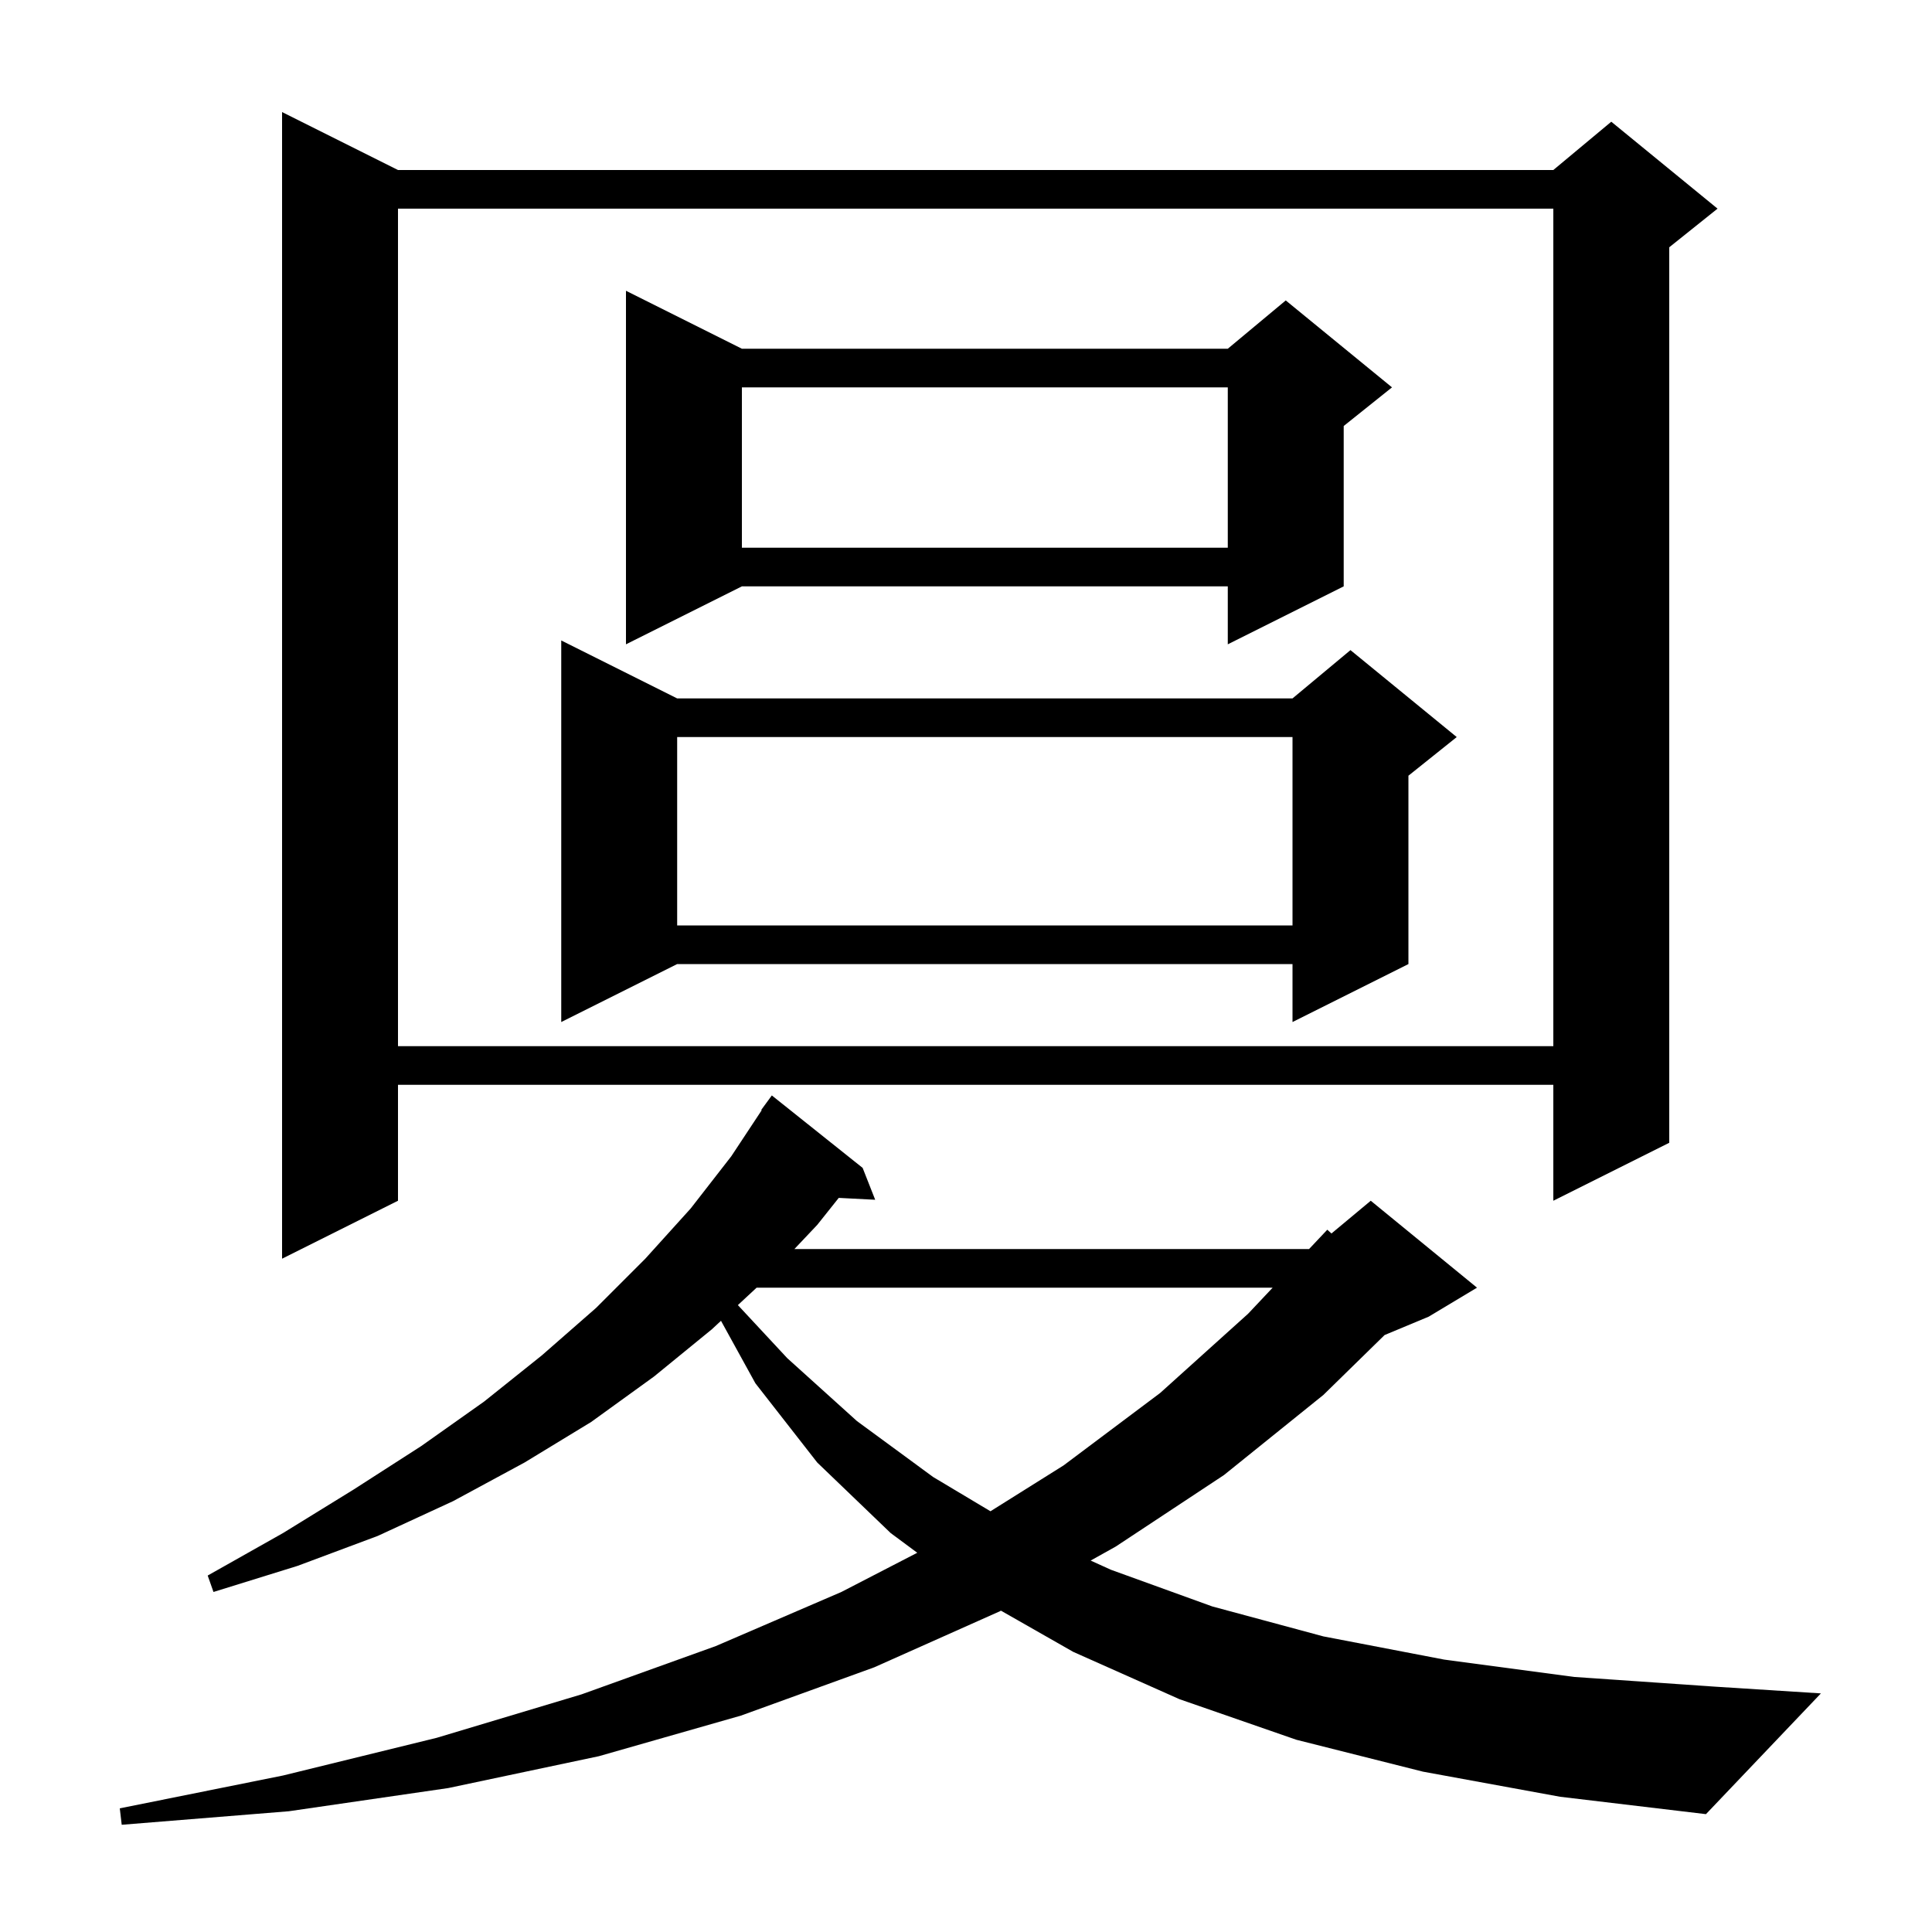 <svg xmlns="http://www.w3.org/2000/svg" xmlns:xlink="http://www.w3.org/1999/xlink" version="1.1" baseProfile="full" viewBox="0 0 200 200" width="200" height="200"><g fill="currentColor"><path d="M 147.3 183.4 L 134.2 180.1 L 122.1 175.9 L 111.1 171.0 L 103.617 166.735 L 103.5 166.8 L 90.5 172.6 L 76.7 177.6 L 62.0 181.8 L 46.4 185.1 L 29.9 187.5 L 12.6 188.9 L 12.4 187.2 L 29.3 183.8 L 45.2 179.9 L 60.2 175.4 L 74.1 170.4 L 87.1 164.8 L 94.954 160.742 L 92.2 158.7 L 84.6 151.4 L 78.2 143.2 L 74.637 136.729 L 73.7 137.6 L 67.7 142.5 L 61.2 147.2 L 54.3 151.4 L 46.9 155.4 L 39.1 159.0 L 30.8 162.1 L 22.1 164.8 L 21.5 163.1 L 29.3 158.7 L 36.6 154.2 L 43.6 149.7 L 50.1 145.1 L 56.1 140.3 L 61.7 135.4 L 66.8 130.3 L 71.5 125.1 L 75.7 119.7 L 78.852 114.93 L 78.8 114.9 L 79.9 113.4 L 89.3 120.9 L 90.6 124.2 L 86.827 124.005 L 84.6 126.8 L 82.236 129.3 L 135.515 129.3 L 137.4 127.3 L 137.833 127.689 L 141.9 124.3 L 152.9 133.3 L 147.9 136.3 L 143.333 138.203 L 137.0 144.4 L 126.7 152.7 L 115.5 160.1 L 112.904 161.549 L 115.0 162.5 L 125.5 166.3 L 137.0 169.4 L 149.5 171.8 L 163.0 173.6 L 177.5 174.6 L 188.5 175.3 L 176.6 187.8 L 161.5 186.0 Z M 78.325 133.3 L 76.385 135.103 L 81.5 140.6 L 88.7 147.1 L 96.6 152.9 L 102.533 156.446 L 110.1 151.7 L 120.1 144.2 L 129.2 136.0 L 131.745 133.3 Z M 41.2 17.6 L 160.8 17.6 L 166.8 12.6 L 177.8 21.6 L 172.8 25.6 L 172.8 118.3 L 160.8 124.3 L 160.8 112.3 L 41.2 112.3 L 41.2 124.3 L 29.2 130.3 L 29.2 11.6 Z M 41.2 21.6 L 41.2 108.3 L 160.8 108.3 L 160.8 21.6 Z M 70.1 72.3 L 133.8 72.3 L 139.8 67.3 L 150.8 76.3 L 145.8 80.3 L 145.8 99.8 L 133.8 105.8 L 133.8 99.8 L 70.1 99.8 L 58.1 105.8 L 58.1 66.3 Z M 70.1 76.3 L 70.1 95.8 L 133.8 95.8 L 133.8 76.3 Z M 76.8 36.1 L 127.1 36.1 L 133.1 31.1 L 144.1 40.1 L 139.1 44.1 L 139.1 60.7 L 127.1 66.7 L 127.1 60.7 L 76.8 60.7 L 64.8 66.7 L 64.8 30.1 Z M 76.8 40.1 L 76.8 56.7 L 127.1 56.7 L 127.1 40.1 Z "/></g></svg>
